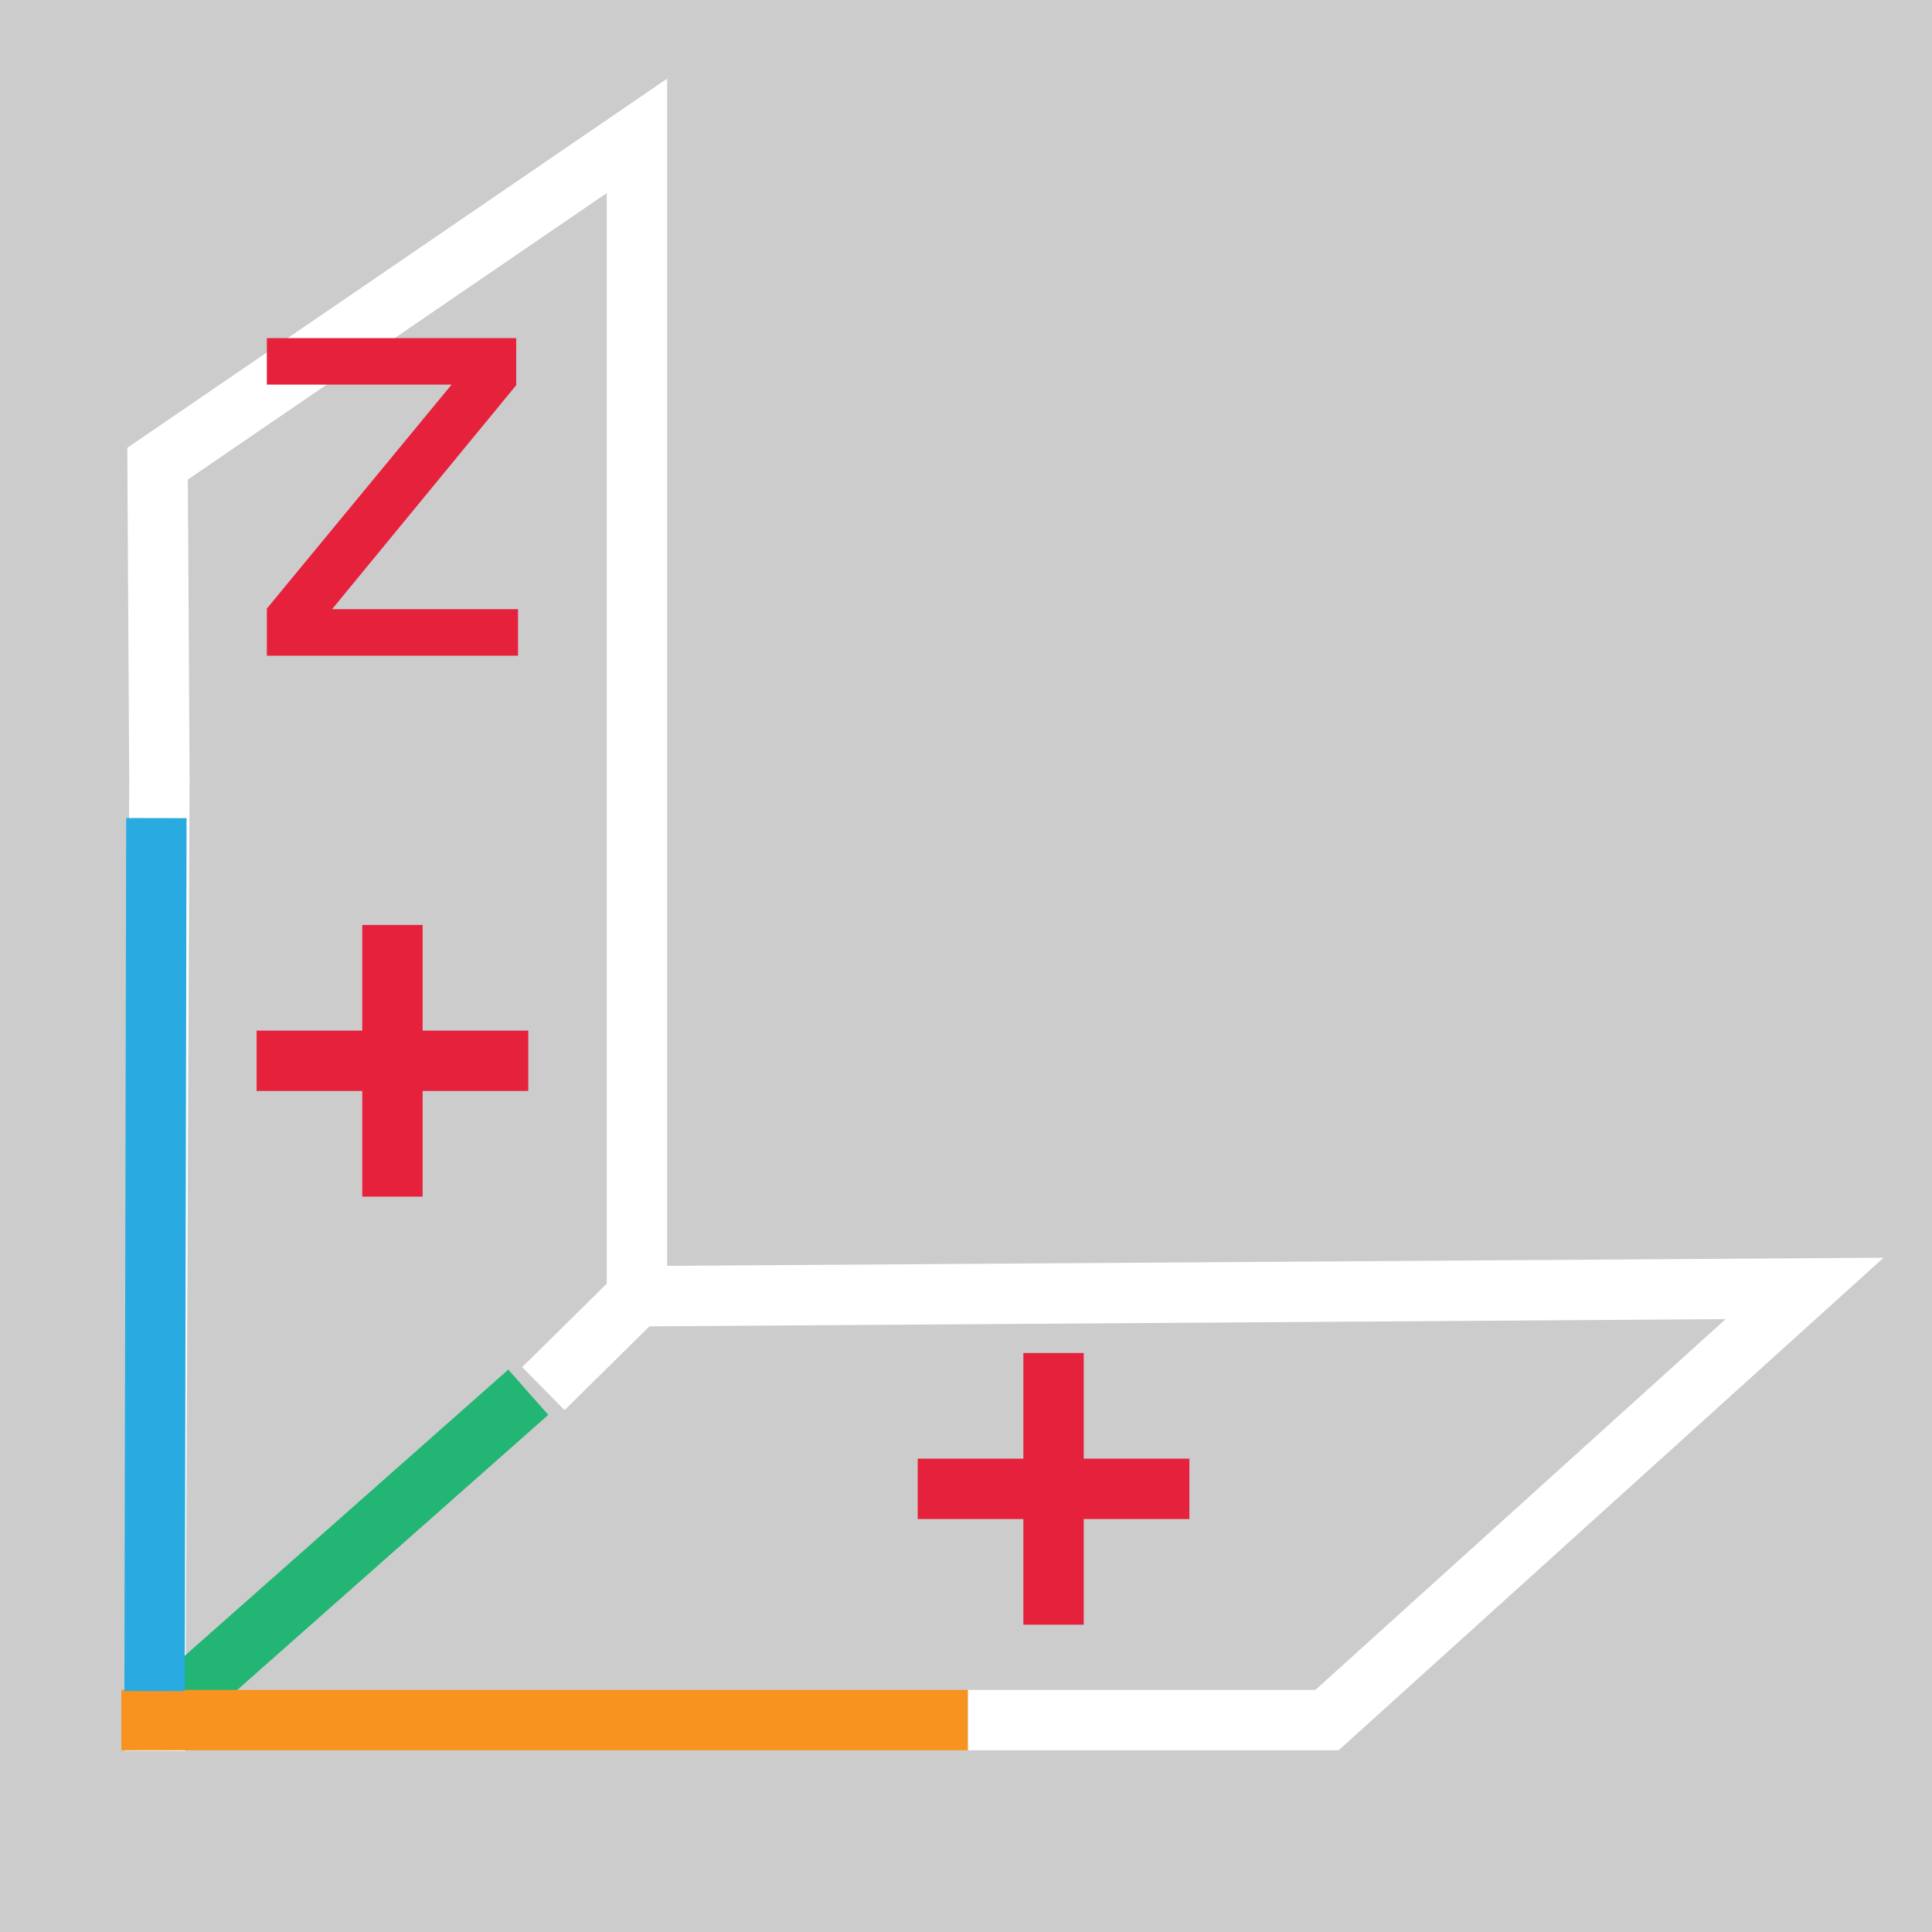 <?xml version='1.0' encoding='UTF-8'?>
<svg xmlns="http://www.w3.org/2000/svg" id="Calque_1" data-name="Calque 1" viewBox="0 0 32 32">
  <rect width="100%" height="100%" fill="#cccccc"/>
  <rect width="100%" height="100%" fill="#cccccc"/>
  <defs>
    <style>.cls-1,.cls-2,.cls-3,.cls-4,.cls-6{fill:none;stroke-miterlimit:10;}.cls-1{stroke:#e6213c;}.cls-2{stroke:#fff;}.cls-3{stroke:#22b573;}.cls-4{stroke:#f7931e;}.cls-5{fill:#e6213c;}.cls-6{stroke:#29abe2;}</style>
  </defs>
  <title>CmdCwUCSFloor_WallPlan de travail 1</title>
  <g id="CS1">
    <polyline class="cls-1" points="6.5 15.32 6.5 17.57 6.5 19.82 6.5 17.57 8.75 17.57 4.25 17.57"/>
    <polyline class="cls-1" points="17.45 22.41 17.45 24.66 17.45 26.91 17.45 24.66 19.7 24.66 15.2 24.66"/>
    <polyline class="cls-2" points="2.57 29 2.64 12.91 2.61 7.68 10.55 2.25 10.55 21.47 9 23 10.55 21.47 29.89 21.34 21.98 28.49 16.03 28.49"/>
    <line class="cls-3" x1="8.75" y1="23.06" x2="2.61" y2="28.49"/>
    <line class="cls-4" x1="16.03" y1="28.49" x2="2.01" y2="28.49"/>
    <path class="cls-5" d="M4.42,10.86v-.78L7.48,6.37H4.42V5.6H8.55v.78L5.5,10.09H8.58v.77Z"/>
    <line class="cls-6" x1="2.56" y1="28.01" x2="2.59" y2="13.55"/>
  </g>
</svg>
